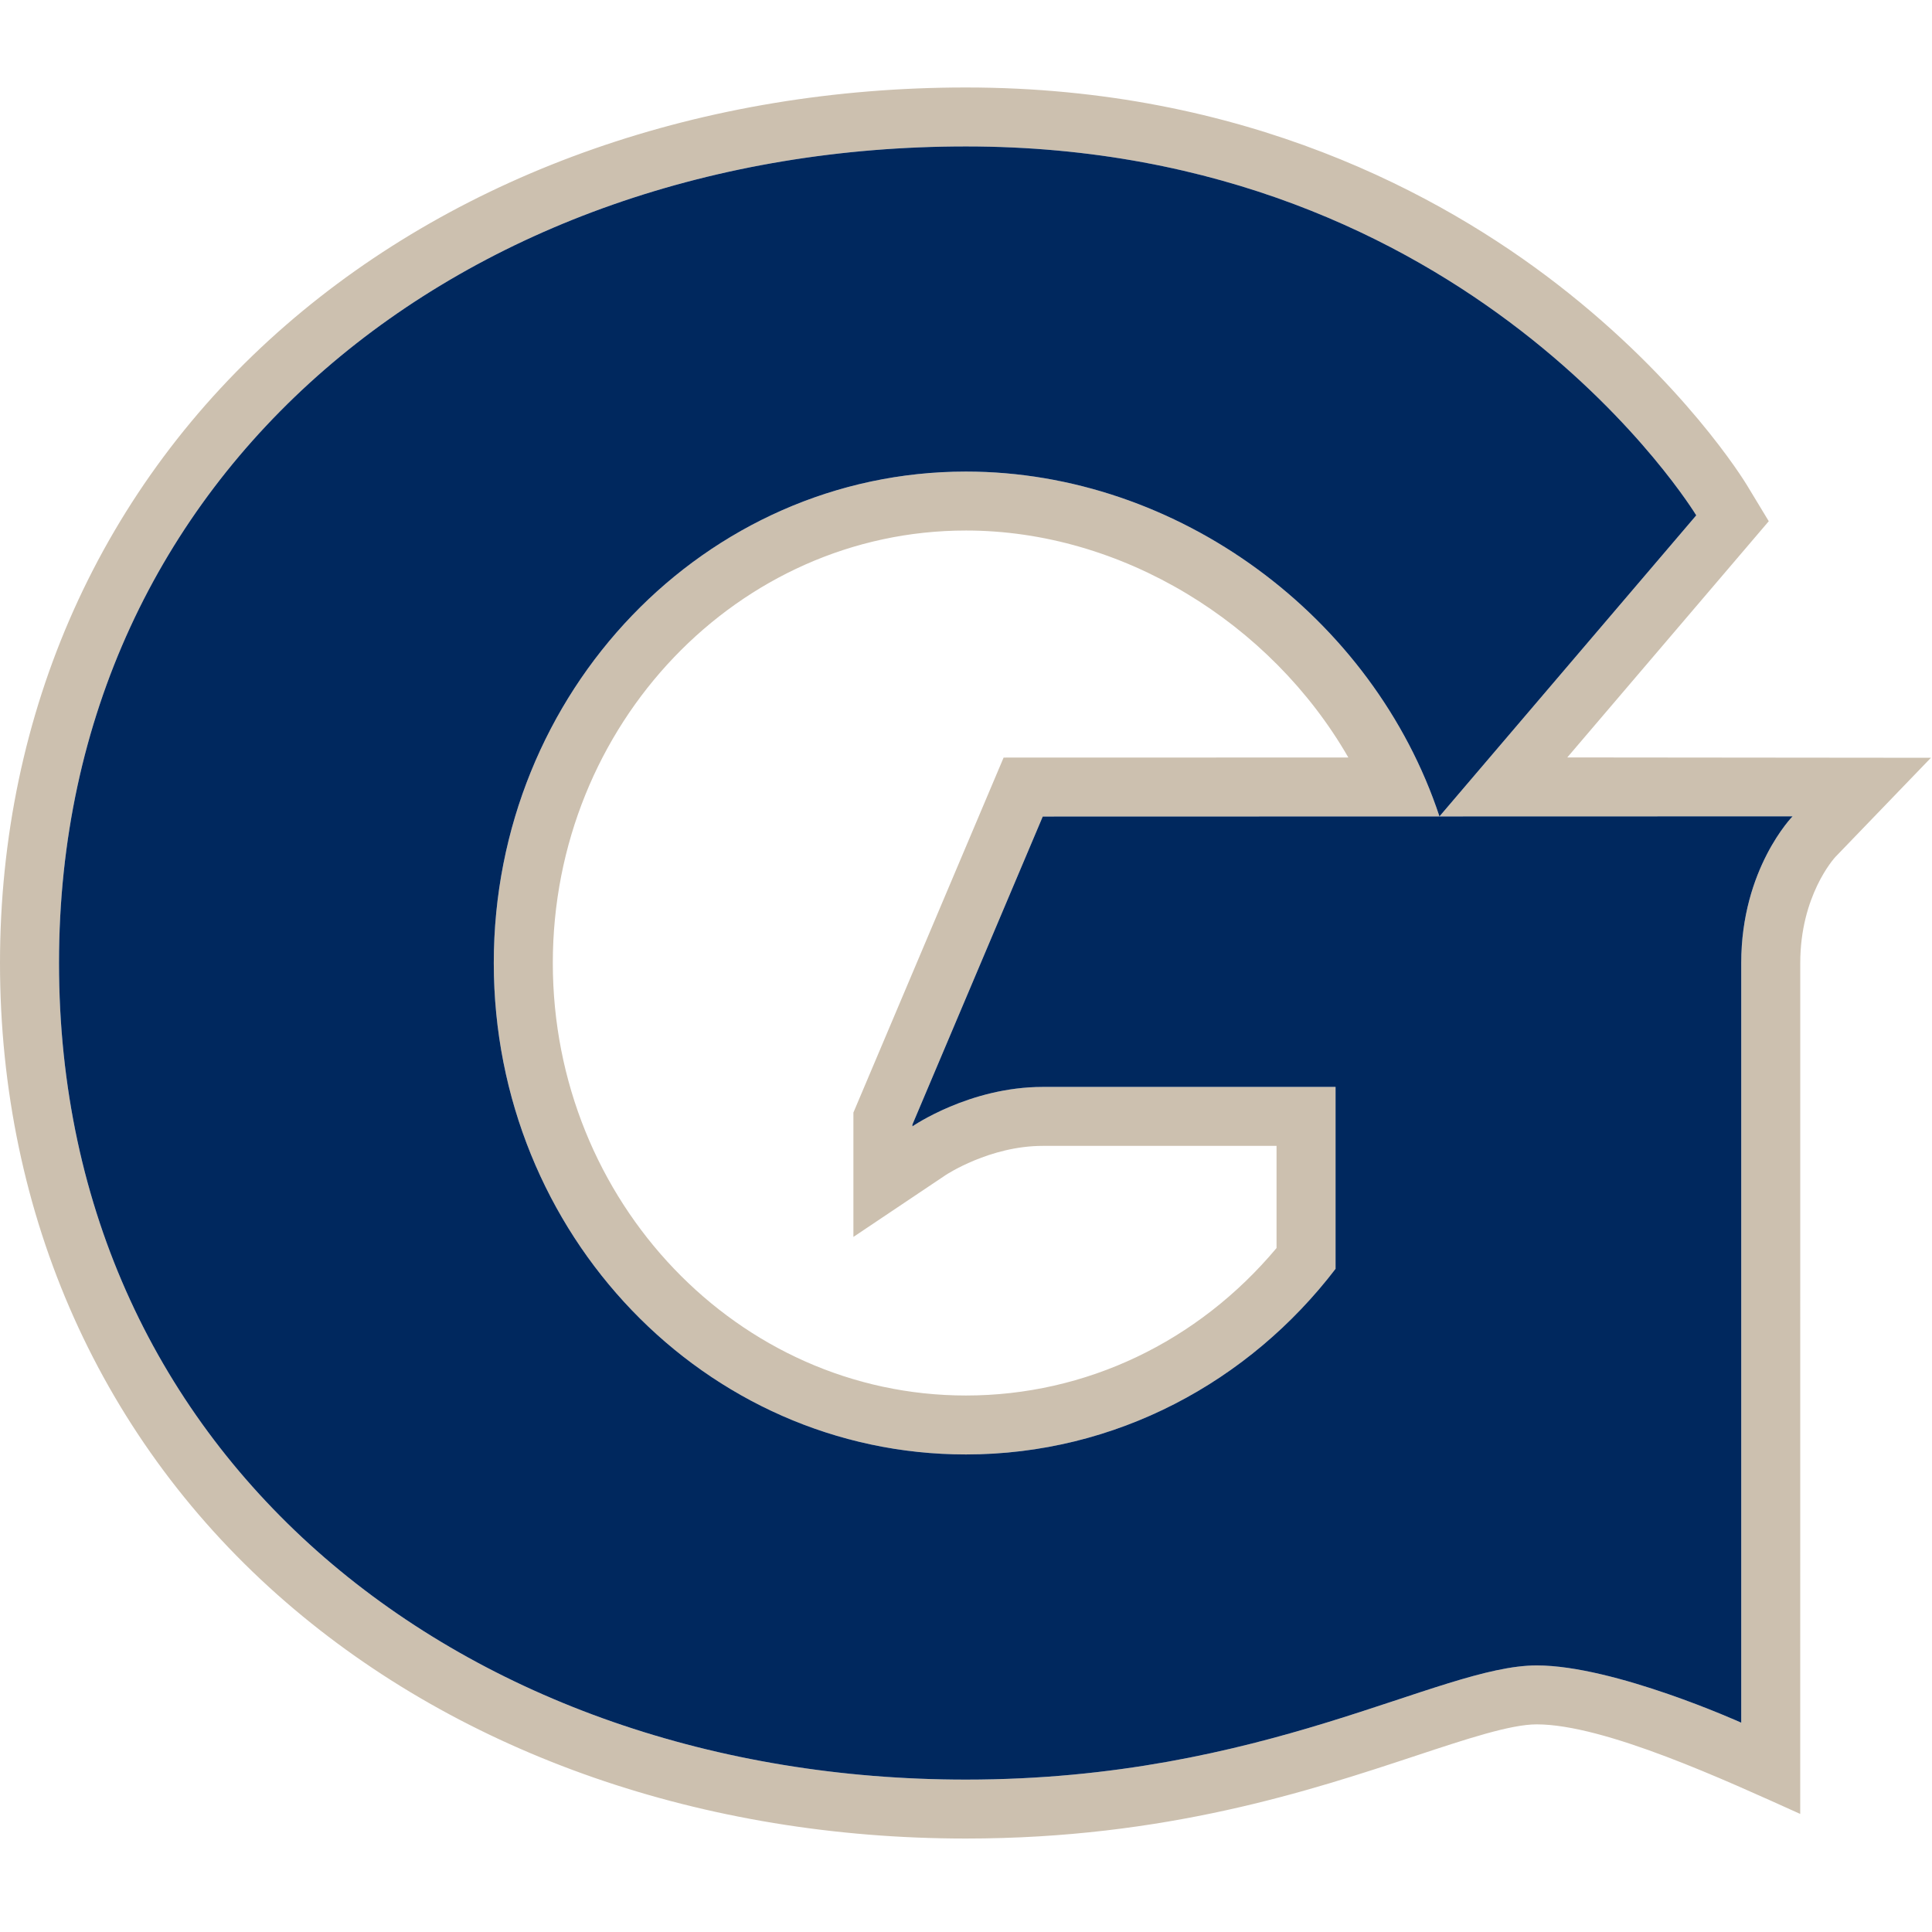 <?xml version="1.0" encoding="UTF-8" standalone="no"?>
<svg width="250px" height="250px" viewBox="0 0 250 250" version="1.1" xmlns="http://www.w3.org/2000/svg" xmlns:xlink="http://www.w3.org/1999/xlink">
    <!-- Generator: Sketch 47.1 (45422) - http://www.bohemiancoding.com/sketch -->
    <title>GTOWN</title>
    <desc>Created with Sketch.</desc>
    <defs></defs>
    <g id="Page-1" stroke="none" stroke-width="1" fill="none" fill-rule="evenodd">
        <g id="GTOWN">
            <g id="Group" transform="translate(0, 11)">
                <path d="M129.868,87.03 L110.43,132.968 L110.43,149.058 L122.369,141.054 C122.426,141.015 128.078,137.276 134.932,137.276 L165.184,137.276 L165.184,150.495 C155.009,162.647 140.5,169.578 124.994,169.578 C95.515,169.578 71.534,144.473 71.534,113.613 C71.534,82.754 95.515,57.649 124.994,57.649 C145.094,57.649 164.418,69.537 174.474,87.019 L129.868,87.03 Z M124.994,50.021 C91.251,50.021 63.895,78.493 63.895,113.613 C63.895,148.733 91.251,177.205 124.994,177.205 C144.363,177.205 161.626,167.823 172.82,153.187 L172.82,129.649 L134.932,129.649 C125.448,129.649 118.067,134.751 118.067,134.751 L118.067,134.514 L134.932,94.657 L186.265,94.644 C177.71,68.788 152.391,50.021 124.994,50.021 L124.994,50.021 Z" id="Fill-1" fill="#CCC0AF"></path>
                <path d="M225.316,113.613 L225.316,211.913 C225.316,211.913 208.921,204.505 198.847,204.505 C186.198,204.505 163.677,219.28 124.994,219.28 C60.182,219.28 7.636,177.927 7.636,113.613 C7.636,49.726 60.182,7.948 124.994,7.948 C190.592,7.948 219.494,55.685 219.494,55.685 L186.265,94.644 L231.961,94.632 C231.961,94.632 225.316,101.396 225.316,113.613 L225.316,113.613 Z M202.806,87.011 L228.877,56.445 L226.028,51.739 C225.701,51.202 217.88,38.444 201.52,25.786 C186.502,14.169 161.039,0.32 124.994,0.32 C91.097,0.32 59.846,11.238 37.001,31.065 C13.14,51.772 -9.60307298e-05,81.089 -9.60307298e-05,113.613 C-9.60307298e-05,146.302 13.142,175.678 37.01,196.329 C59.798,216.046 91.044,226.906 124.994,226.906 C150.834,226.906 169.555,220.71 183.221,216.189 C189.798,214.012 195.475,212.132 198.847,212.132 C207.644,212.132 223.315,219.382 232.947,223.722 L232.952,113.613 C232.952,104.916 237.308,100.096 237.491,99.896 C237.65,99.733 249.862,87.056 249.862,87.056 L202.806,87.011 Z" id="Fill-3" fill="#CCC0AF"></path>
                <path d="M134.932,94.657 L118.067,134.514 L118.067,134.751 C118.067,134.751 125.448,129.649 134.932,129.649 L172.82,129.649 L172.82,153.187 C161.626,167.823 144.363,177.205 124.994,177.205 C91.251,177.205 63.895,148.733 63.895,113.613 C63.895,78.493 91.251,50.021 124.994,50.021 C152.391,50.021 177.71,68.788 186.265,94.644 L219.494,55.685 C219.494,55.685 190.592,7.948 124.994,7.948 C60.182,7.948 7.635,49.726 7.635,113.613 C7.635,177.927 60.182,219.28 124.994,219.28 C163.677,219.28 186.198,204.505 198.847,204.505 C208.921,204.505 225.315,211.914 225.315,211.914 L225.315,113.613 C225.315,101.396 231.961,94.632 231.961,94.632 L186.265,94.644 L134.932,94.657 Z" id="Fill-6" fill="#00285E"></path>
            </g>
        </g>
    </g>
</svg>